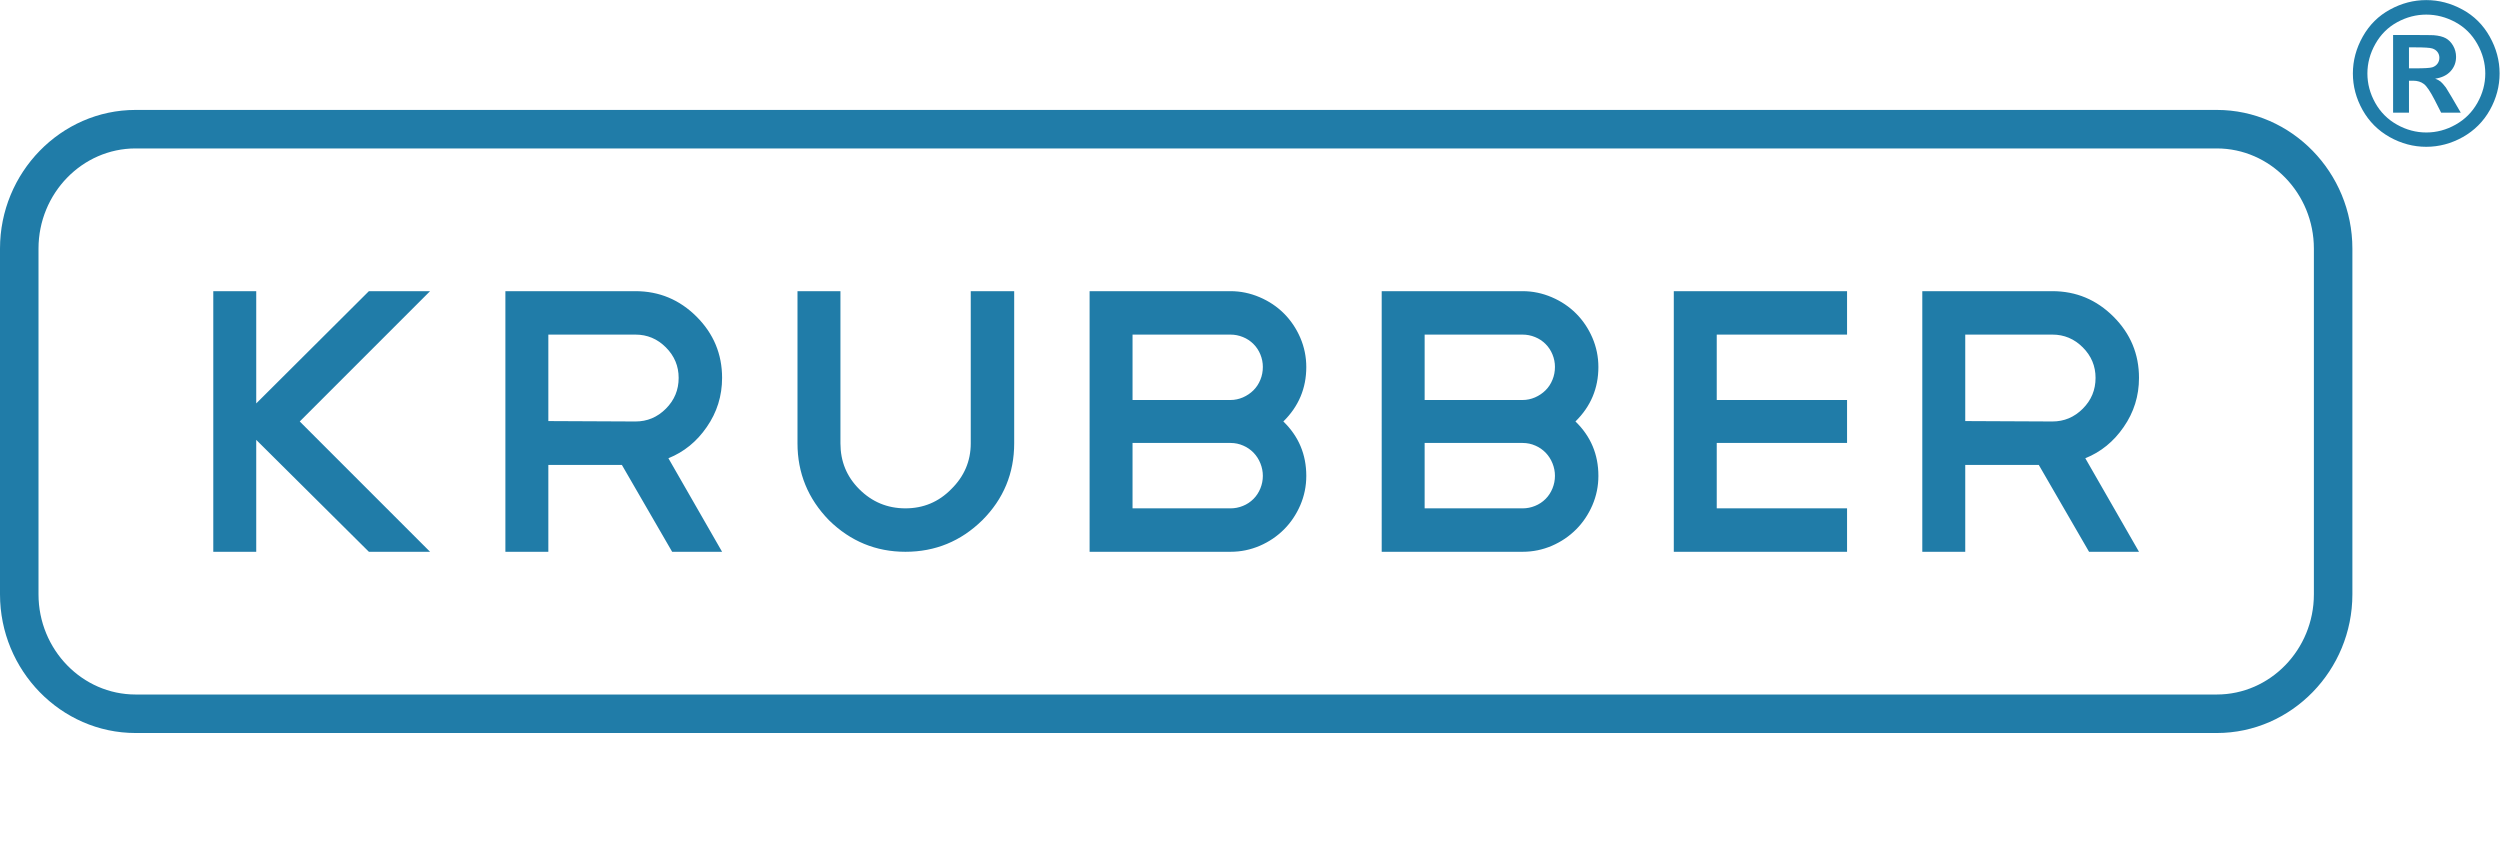 <svg xmlns="http://www.w3.org/2000/svg" xml:space="preserve" width="378.013" height="127.431" style="shape-rendering:geometricPrecision;text-rendering:geometricPrecision;image-rendering:optimizeQuality;fill-rule:evenodd;clip-rule:evenodd" viewBox="0 0 9992.41 3368.5"><defs><style>.fil1{fill:#207ca8;fill-rule:nonzero}</style></defs><g id="Layer_x0020_1"><path d="M1.6 0h9990.81v3368.5H1.6z" style="fill:none"/><g id="_1735563782624"><path d="M541.81 439.38h8318.78c149.29 0 285 62.68 383.33 163.67 97.79 100.42 158.49 238.72 158.49 390.62v1381.84c0 151.91-60.7 290.21-158.49 390.63-98.33 100.99-234.03 163.67-383.33 163.67H541.81c-149.28 0-284.99-62.68-383.32-163.67C60.7 2665.72 0 2527.42 0 2375.51V993.67c0-151.9 60.7-290.2 158.49-390.62 98.33-100.99 234.03-163.67 383.32-163.67zm8318.78 153.9H541.81c-106.39 0-203.14 44.73-273.3 116.77-70.72 72.61-114.61 173.01-114.61 283.62v1381.84c0 110.62 43.89 211.02 114.61 283.63 70.16 72.04 166.91 116.78 273.3 116.78h8318.78c106.39 0 203.15-44.74 273.31-116.78 70.72-72.61 114.61-173.01 114.61-283.63V993.67c0-110.61-43.89-211.01-114.61-283.62-70.16-72.04-166.92-116.77-273.31-116.77z" class="fil1"/><path d="m1198.12 1684.62 520.84 520.84h-244.5l-450.3-447.37v447.37H852.5V1163.78h171.66v448.66l450.3-448.66h244.5l-520.84 520.84zm1341.77-347.24h-348.2v345.61l348.2 1.63c47.15 0 87.47-16.9 121.6-51.05 34.14-34.14 51.05-75.1 51.05-123.22 0-47.14-16.91-87.78-51.05-121.92-34.13-34.14-74.45-51.05-121.6-51.05zm146.64 868.08-200.93-347.23h-293.91v347.23h-171.67V1163.78h519.87c94.94 0 176.55 34.13 244.5 102.08 67.96 67.96 101.78 149.56 101.78 244.5 0 72.18-20.5 137.85-61.45 196.71-39.99 58.19-91.03 99.48-153.14 124.52l214.59 373.89h-199.64zm1367.14-433.71c0 119.97-42.59 222.71-127.44 307.57-85.84 84.2-188.25 126.14-307.25 126.14-117.69 0-219.79-41.94-305.61-126.14-83.89-86.15-125.82-188.57-125.82-307.57v-607.97h171.66v608.3c0 72.16 25.03 132.97 75.1 183.04 51.04 51.04 112.5 76.73 184.67 76.73 71.85 0 132.97-25.69 183.04-76.73 52.02-51.04 78.03-112.17 78.03-183.04v-608.3h173.62v607.97zm864.82-434.37h-391.77v261.41h391.77c16.91 0 33.49-3.59 49.42-10.41 16.25-7.15 30.23-16.57 42.26-28.6 12.03-12.04 21.13-26.02 27.63-42.27 6.49-15.93 9.75-32.83 9.75-51.04 0-16.9-3.26-33.49-9.75-49.42-6.5-15.93-15.61-29.9-27.63-41.93-12.03-12.04-26.02-21.46-42.26-27.96-15.94-6.49-32.51-9.76-49.42-9.76zm211.01 347.24c61.11 59.18 91.69 131.68 91.69 217.5 0 41.29-8.13 80.31-24.06 117.37-15.94 36.74-37.73 69.26-65.02 96.57-27.64 27.63-59.82 49.41-96.57 65.34-37.07 15.94-76.08 24.06-117.04 24.06h-563.44V1163.78h563.44c39.99 0 78.68 8.12 116.07 24.05 37.39 15.94 69.9 37.72 97.54 65.36 27.29 27.3 49.08 59.81 65.02 96.55 15.93 37.07 24.06 76.08 24.06 117.37 0 84.86-30.57 157.36-91.69 217.51zm-211.01 347.23c16.91 0 33.49-3.25 49.42-9.75 16.25-6.5 30.23-15.94 42.26-27.96 12.03-12.02 21.13-26.34 27.63-42.26 6.49-16.27 9.75-32.84 9.75-50.07 0-16.91-3.26-33.49-9.75-49.74-6.5-16.27-15.61-30.23-26.99-42.27-11.71-12.03-25.37-21.78-41.29-28.6-15.94-7.15-33.17-10.73-51.04-10.73h-391.77v261.4h391.77zm1167.52-694.47h-391.78v261.41h391.78c16.9 0 33.49-3.59 49.41-10.41 16.27-7.15 30.24-16.57 42.27-28.6 12.02-12.04 21.13-26.02 27.63-42.27 6.5-15.93 9.75-32.83 9.75-51.04 0-16.9-3.25-33.49-9.75-49.42s-15.62-29.9-27.63-41.93c-12.03-12.04-26.01-21.46-42.27-27.96-15.93-6.49-32.51-9.76-49.41-9.76zm211.01 347.24c61.12 59.18 91.69 131.68 91.69 217.5 0 41.29-8.13 80.31-24.07 117.37-15.93 36.74-37.71 69.26-65.02 96.57-27.63 27.63-59.82 49.41-96.56 65.34-37.07 15.94-76.08 24.06-117.04 24.06h-563.43V1163.78h563.43c39.98 0 78.68 8.12 116.06 24.05 37.39 15.94 69.91 37.72 97.54 65.36 27.31 27.3 49.09 59.81 65.02 96.55 15.94 37.07 24.07 76.08 24.07 117.37 0 84.86-30.56 157.36-91.69 217.51zm-211.01 347.23c16.9 0 33.49-3.25 49.41-9.75 16.27-6.5 30.24-15.94 42.27-27.96 12.02-12.02 21.13-26.34 27.63-42.26 6.5-16.27 9.75-32.84 9.75-50.07 0-16.91-3.25-33.49-9.75-49.74-6.5-16.27-15.62-30.23-26.99-42.27-11.71-12.03-25.37-21.78-41.29-28.6-15.93-7.15-33.16-10.73-51.04-10.73h-391.78v261.4H6086zm1296.59-868.07v173.6h-520.85v261.41h520.85v171.66h-520.85v261.4h520.85v173.61h-692.51V1163.78h692.51zm820.61 173.6h-348.2v345.61l348.2 1.63c47.15 0 87.46-16.9 121.61-51.05 34.13-34.14 51.03-75.1 51.03-123.22 0-47.14-16.9-87.78-51.03-121.92-34.15-34.14-74.46-51.05-121.61-51.05zm146.64 868.08-200.93-347.23h-293.91v347.23h-171.66V1163.78h519.86c94.95 0 176.55 34.13 244.5 102.08 67.96 67.96 101.78 149.56 101.78 244.5 0 72.18-20.49 137.85-61.45 196.71-39.99 58.19-91.04 99.48-153.13 124.52l214.58 373.89h-199.64zM9697.61.34c50.29 0 98.51 12.55 144.64 37.77 46.25 25.09 82.57 61.14 108.96 108.06 26.4 46.91 39.6 96.04 39.6 147.38 0 51.09-12.95 99.7-38.81 146.09-26 46.25-62.06 82.31-108.32 108.31-46.38 25.88-94.99 38.81-146.07 38.81-51.09 0-99.71-12.94-146.09-38.81-46.26-26-82.31-62.06-108.32-108.31-25.88-46.39-38.8-94.99-38.8-146.09 0-51.34 13.2-100.48 39.58-147.38 26.41-46.92 62.72-82.97 108.98-108.06C9599.09 12.89 9647.29.34 9697.61.34zm.24 58.03c-40.36 0-79.04 10.05-116.02 30.18-36.97 20.12-66.11 48.99-87.41 86.75-21.3 37.63-32 77.22-32 118.38 0 41.03 10.45 80.22 31.22 117.32 20.77 37.26 49.78 66.25 87.02 87.17 37.24 20.9 76.31 31.35 117.19 31.35 41.05 0 80.11-10.45 117.22-31.35 37.24-20.92 66.24-49.91 87.14-87.17 20.91-37.11 31.37-76.29 31.37-117.32 0-41.16-10.73-80.76-32.03-118.38-21.29-37.76-50.41-66.63-87.53-86.75-37.24-20.13-75.92-30.18-116.17-30.18zm-132.74 391.98V139.9h62.97c59.07 0 92.26.26 99.31.78 20.9 1.71 37.11 5.88 48.75 12.42 11.5 6.4 21.16 16.33 28.99 29.79 7.7 13.33 11.64 28.22 11.64 44.42 0 22.49-7.32 41.55-21.96 57.5-14.64 15.95-35.15 25.74-61.54 29.66 9.41 3.53 16.73 7.44 21.83 11.63 5.1 4.18 12.15 12.15 21.04 23.77 2.34 3.15 9.92 15.69 22.98 37.9l36.46 62.59h-78.39l-25.74-50.57c-17.38-33.83-31.75-55.26-43.13-64.01-11.5-8.76-25.87-13.21-43.37-13.21h-16.33v127.79h-63.5zm63.5-177.18h25.48c36.32 0 58.93-1.44 67.69-4.19 8.75-2.75 15.68-7.57 20.77-14.5 5.1-6.93 7.58-14.77 7.58-23.66 0-8.48-2.49-16.2-7.45-22.87-4.97-6.66-12.02-11.5-21.17-14.37-9.14-2.87-31.61-4.31-67.42-4.31h-25.48v83.88z" class="fil1"/></g></g></svg>